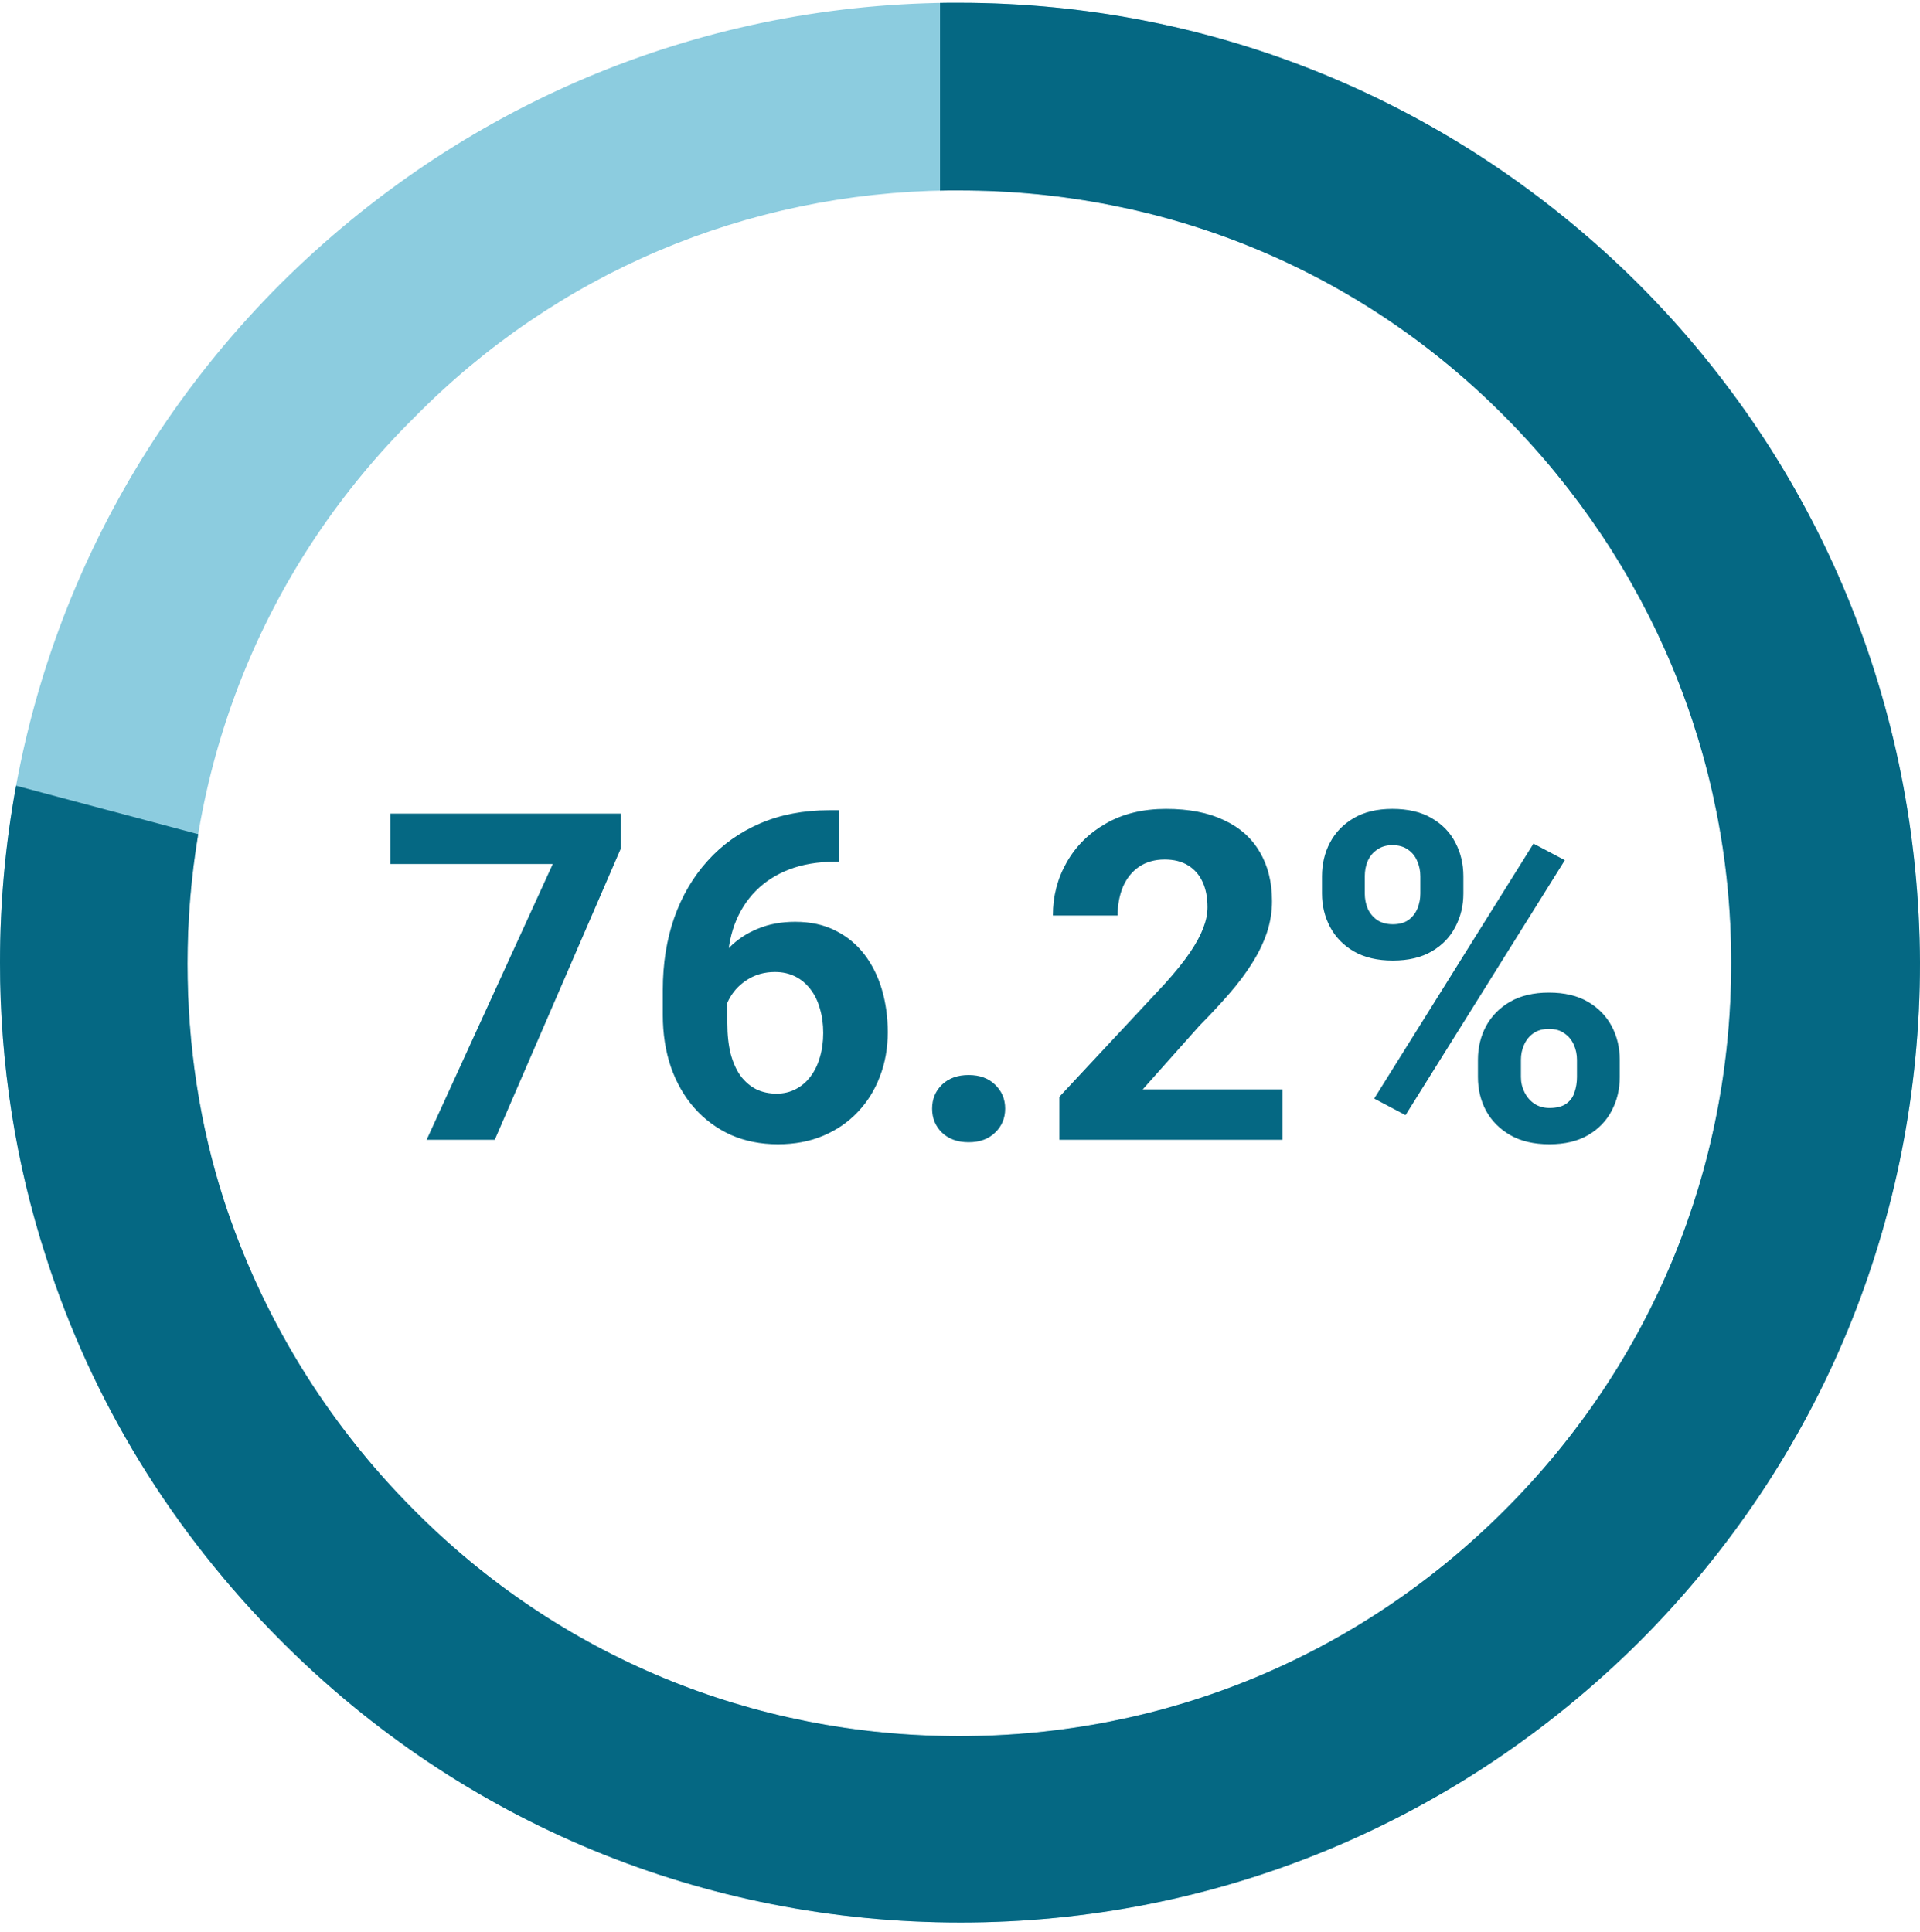 <svg width="159" height="160" viewBox="0 0 159 160" fill="none" xmlns="http://www.w3.org/2000/svg">
<path d="M135.656 23.492C120.628 8.554 100.69 0.233 79.45 0.233C79.149 0.233 78.849 0.233 78.548 0.233C57.609 0.434 38.072 8.755 23.244 23.492C8.216 38.53 0 58.48 0 79.733C0 88.155 1.302 96.375 3.807 104.095C7.614 116.025 14.227 126.852 23.344 135.975C38.372 151.013 58.31 159.233 79.55 159.233C100.79 159.233 120.728 150.912 135.756 135.975C150.785 120.937 159 100.987 159 79.733C158.9 58.48 150.684 38.53 135.656 23.492ZM124.635 125.047C112.512 137.178 96.482 143.795 79.45 143.795C62.318 143.795 46.287 137.178 34.265 125.047C26.951 117.729 21.641 108.907 18.535 99.383C16.531 93.167 15.529 86.55 15.529 79.834C15.529 62.691 22.142 46.65 34.265 34.62C46.087 22.59 61.817 15.973 78.548 15.773C78.849 15.773 79.149 15.773 79.45 15.773C96.582 15.773 112.612 22.389 124.635 34.52C136.658 46.65 143.371 62.691 143.371 79.733C143.371 96.876 136.758 112.917 124.635 125.047Z" fill="#8CCCDF"/>
<path fill-rule="evenodd" clip-rule="evenodd" d="M77.846 15.785C78.08 15.779 78.314 15.775 78.548 15.773H79.45C96.582 15.773 112.612 22.389 124.635 34.52C136.658 46.65 143.37 62.691 143.37 79.733C143.37 96.876 136.758 112.917 124.635 125.047C112.512 137.178 96.482 143.795 79.45 143.795C62.318 143.795 46.287 137.178 34.265 125.047C26.951 117.729 21.641 108.907 18.535 99.383C16.531 93.167 15.529 86.55 15.529 79.834C15.529 76.195 15.827 72.605 16.413 69.093L1.331 65.078C0.45 69.861 -7.86781e-06 74.761 -7.86781e-06 79.733C-7.86781e-06 88.155 1.302 96.375 3.807 104.095C7.614 116.025 14.227 126.852 23.344 135.975C38.372 151.013 58.31 159.233 79.55 159.233C100.79 159.233 120.728 150.912 135.756 135.975C150.785 120.937 159 100.987 159 79.733C158.9 58.48 150.684 38.53 135.656 23.492C120.628 8.554 100.69 0.233 79.45 0.233H78.548C78.314 0.236 78.08 0.239 77.846 0.243V15.785Z" fill="#056883"/>
<path d="M51.419 67.387V70.263L40.973 94.402H35.332L45.778 71.561H32.326V67.387H51.419ZM68.675 67.108H69.454V71.376H69.139C67.728 71.376 66.473 71.586 65.372 72.007C64.271 72.427 63.337 73.027 62.57 73.807C61.816 74.574 61.234 75.501 60.826 76.59C60.43 77.678 60.232 78.897 60.232 80.245V84.735C60.232 85.7 60.325 86.554 60.511 87.296C60.709 88.026 60.987 88.638 61.346 89.133C61.717 89.615 62.15 89.98 62.645 90.228C63.139 90.463 63.696 90.58 64.314 90.58C64.896 90.58 65.421 90.456 65.892 90.209C66.374 89.962 66.782 89.615 67.116 89.17C67.463 88.712 67.722 88.18 67.895 87.574C68.081 86.956 68.174 86.282 68.174 85.552C68.174 84.822 68.081 84.148 67.895 83.529C67.722 82.911 67.463 82.379 67.116 81.934C66.77 81.476 66.349 81.123 65.855 80.876C65.36 80.629 64.803 80.505 64.185 80.505C63.343 80.505 62.601 80.703 61.958 81.099C61.327 81.482 60.832 81.977 60.474 82.583C60.115 83.189 59.923 83.826 59.898 84.494L58.284 83.455C58.321 82.503 58.519 81.6 58.878 80.746C59.249 79.893 59.756 79.138 60.399 78.482C61.055 77.814 61.84 77.295 62.756 76.924C63.671 76.54 64.704 76.349 65.855 76.349C67.116 76.349 68.223 76.59 69.176 77.072C70.141 77.555 70.945 78.216 71.588 79.058C72.231 79.899 72.713 80.87 73.035 81.971C73.357 83.072 73.518 84.247 73.518 85.496C73.518 86.807 73.301 88.026 72.868 89.151C72.448 90.277 71.835 91.26 71.031 92.102C70.24 92.943 69.287 93.598 68.174 94.068C67.061 94.538 65.811 94.773 64.426 94.773C62.991 94.773 61.686 94.514 60.511 93.994C59.348 93.462 58.346 92.72 57.505 91.768C56.664 90.815 56.014 89.683 55.557 88.372C55.111 87.061 54.889 85.626 54.889 84.067V81.989C54.889 79.812 55.204 77.821 55.835 76.015C56.478 74.196 57.4 72.625 58.6 71.302C59.8 69.966 61.247 68.933 62.941 68.203C64.636 67.473 66.547 67.108 68.675 67.108ZM77.191 91.823C77.191 91.032 77.463 90.37 78.008 89.838C78.564 89.306 79.3 89.04 80.216 89.04C81.131 89.04 81.861 89.306 82.405 89.838C82.962 90.37 83.24 91.032 83.24 91.823C83.24 92.615 82.962 93.277 82.405 93.809C81.861 94.341 81.131 94.606 80.216 94.606C79.3 94.606 78.564 94.341 78.008 93.809C77.463 93.277 77.191 92.615 77.191 91.823ZM106.211 90.228V94.402H87.731V90.84L96.47 81.47C97.348 80.493 98.041 79.633 98.548 78.891C99.055 78.136 99.42 77.462 99.643 76.868C99.878 76.262 99.995 75.687 99.995 75.143C99.995 74.326 99.859 73.627 99.587 73.046C99.315 72.452 98.913 71.995 98.381 71.673C97.861 71.351 97.218 71.19 96.451 71.19C95.635 71.19 94.93 71.388 94.336 71.784C93.755 72.18 93.309 72.731 93 73.436C92.703 74.141 92.555 74.939 92.555 75.829H87.192C87.192 74.221 87.576 72.749 88.343 71.413C89.11 70.065 90.192 68.995 91.59 68.203C92.988 67.399 94.645 66.997 96.562 66.997C98.455 66.997 100.051 67.306 101.35 67.925C102.661 68.531 103.65 69.409 104.318 70.56C104.999 71.698 105.339 73.058 105.339 74.642C105.339 75.532 105.197 76.404 104.912 77.258C104.628 78.099 104.219 78.94 103.688 79.781C103.168 80.61 102.537 81.451 101.795 82.305C101.053 83.158 100.23 84.043 99.327 84.958L94.633 90.228H106.211ZM109.477 74.011V72.582C109.477 71.555 109.699 70.621 110.145 69.78C110.59 68.939 111.245 68.265 112.111 67.758C112.977 67.251 114.041 66.997 115.303 66.997C116.602 66.997 117.684 67.251 118.55 67.758C119.428 68.265 120.084 68.939 120.517 69.78C120.962 70.621 121.185 71.555 121.185 72.582V74.011C121.185 75.013 120.962 75.934 120.517 76.775C120.084 77.617 119.434 78.291 118.568 78.798C117.702 79.305 116.626 79.559 115.34 79.559C114.066 79.559 112.99 79.305 112.111 78.798C111.245 78.291 110.59 77.617 110.145 76.775C109.699 75.934 109.477 75.013 109.477 74.011ZM113.021 72.582V74.011C113.021 74.444 113.101 74.858 113.262 75.254C113.435 75.637 113.695 75.953 114.041 76.2C114.4 76.435 114.833 76.553 115.34 76.553C115.872 76.553 116.305 76.435 116.639 76.2C116.973 75.953 117.22 75.637 117.381 75.254C117.542 74.858 117.622 74.444 117.622 74.011V72.582C117.622 72.124 117.535 71.704 117.362 71.32C117.201 70.924 116.948 70.609 116.602 70.374C116.268 70.127 115.835 70.003 115.303 70.003C114.808 70.003 114.387 70.127 114.041 70.374C113.695 70.609 113.435 70.924 113.262 71.32C113.101 71.704 113.021 72.124 113.021 72.582ZM122.391 89.207V87.778C122.391 86.764 122.613 85.836 123.059 84.995C123.516 84.154 124.178 83.48 125.044 82.973C125.922 82.466 126.998 82.212 128.272 82.212C129.559 82.212 130.635 82.466 131.501 82.973C132.367 83.48 133.022 84.154 133.468 84.995C133.913 85.836 134.136 86.764 134.136 87.778V89.207C134.136 90.221 133.913 91.149 133.468 91.99C133.035 92.831 132.385 93.505 131.52 94.013C130.654 94.52 129.584 94.773 128.31 94.773C127.023 94.773 125.941 94.52 125.062 94.013C124.184 93.505 123.516 92.831 123.059 91.99C122.613 91.149 122.391 90.221 122.391 89.207ZM125.953 87.778V89.207C125.953 89.652 126.052 90.073 126.25 90.469C126.448 90.865 126.72 91.18 127.066 91.415C127.425 91.65 127.84 91.768 128.31 91.768C128.903 91.768 129.367 91.65 129.701 91.415C130.035 91.18 130.264 90.865 130.388 90.469C130.524 90.073 130.592 89.652 130.592 89.207V87.778C130.592 87.333 130.505 86.919 130.332 86.535C130.159 86.139 129.899 85.824 129.553 85.589C129.219 85.341 128.792 85.218 128.272 85.218C127.753 85.218 127.32 85.341 126.974 85.589C126.64 85.824 126.386 86.139 126.213 86.535C126.04 86.919 125.953 87.333 125.953 87.778ZM129.59 71.246L116.397 92.361L113.8 90.988L126.992 69.873L129.59 71.246Z" fill="#056883"/>
</svg>

